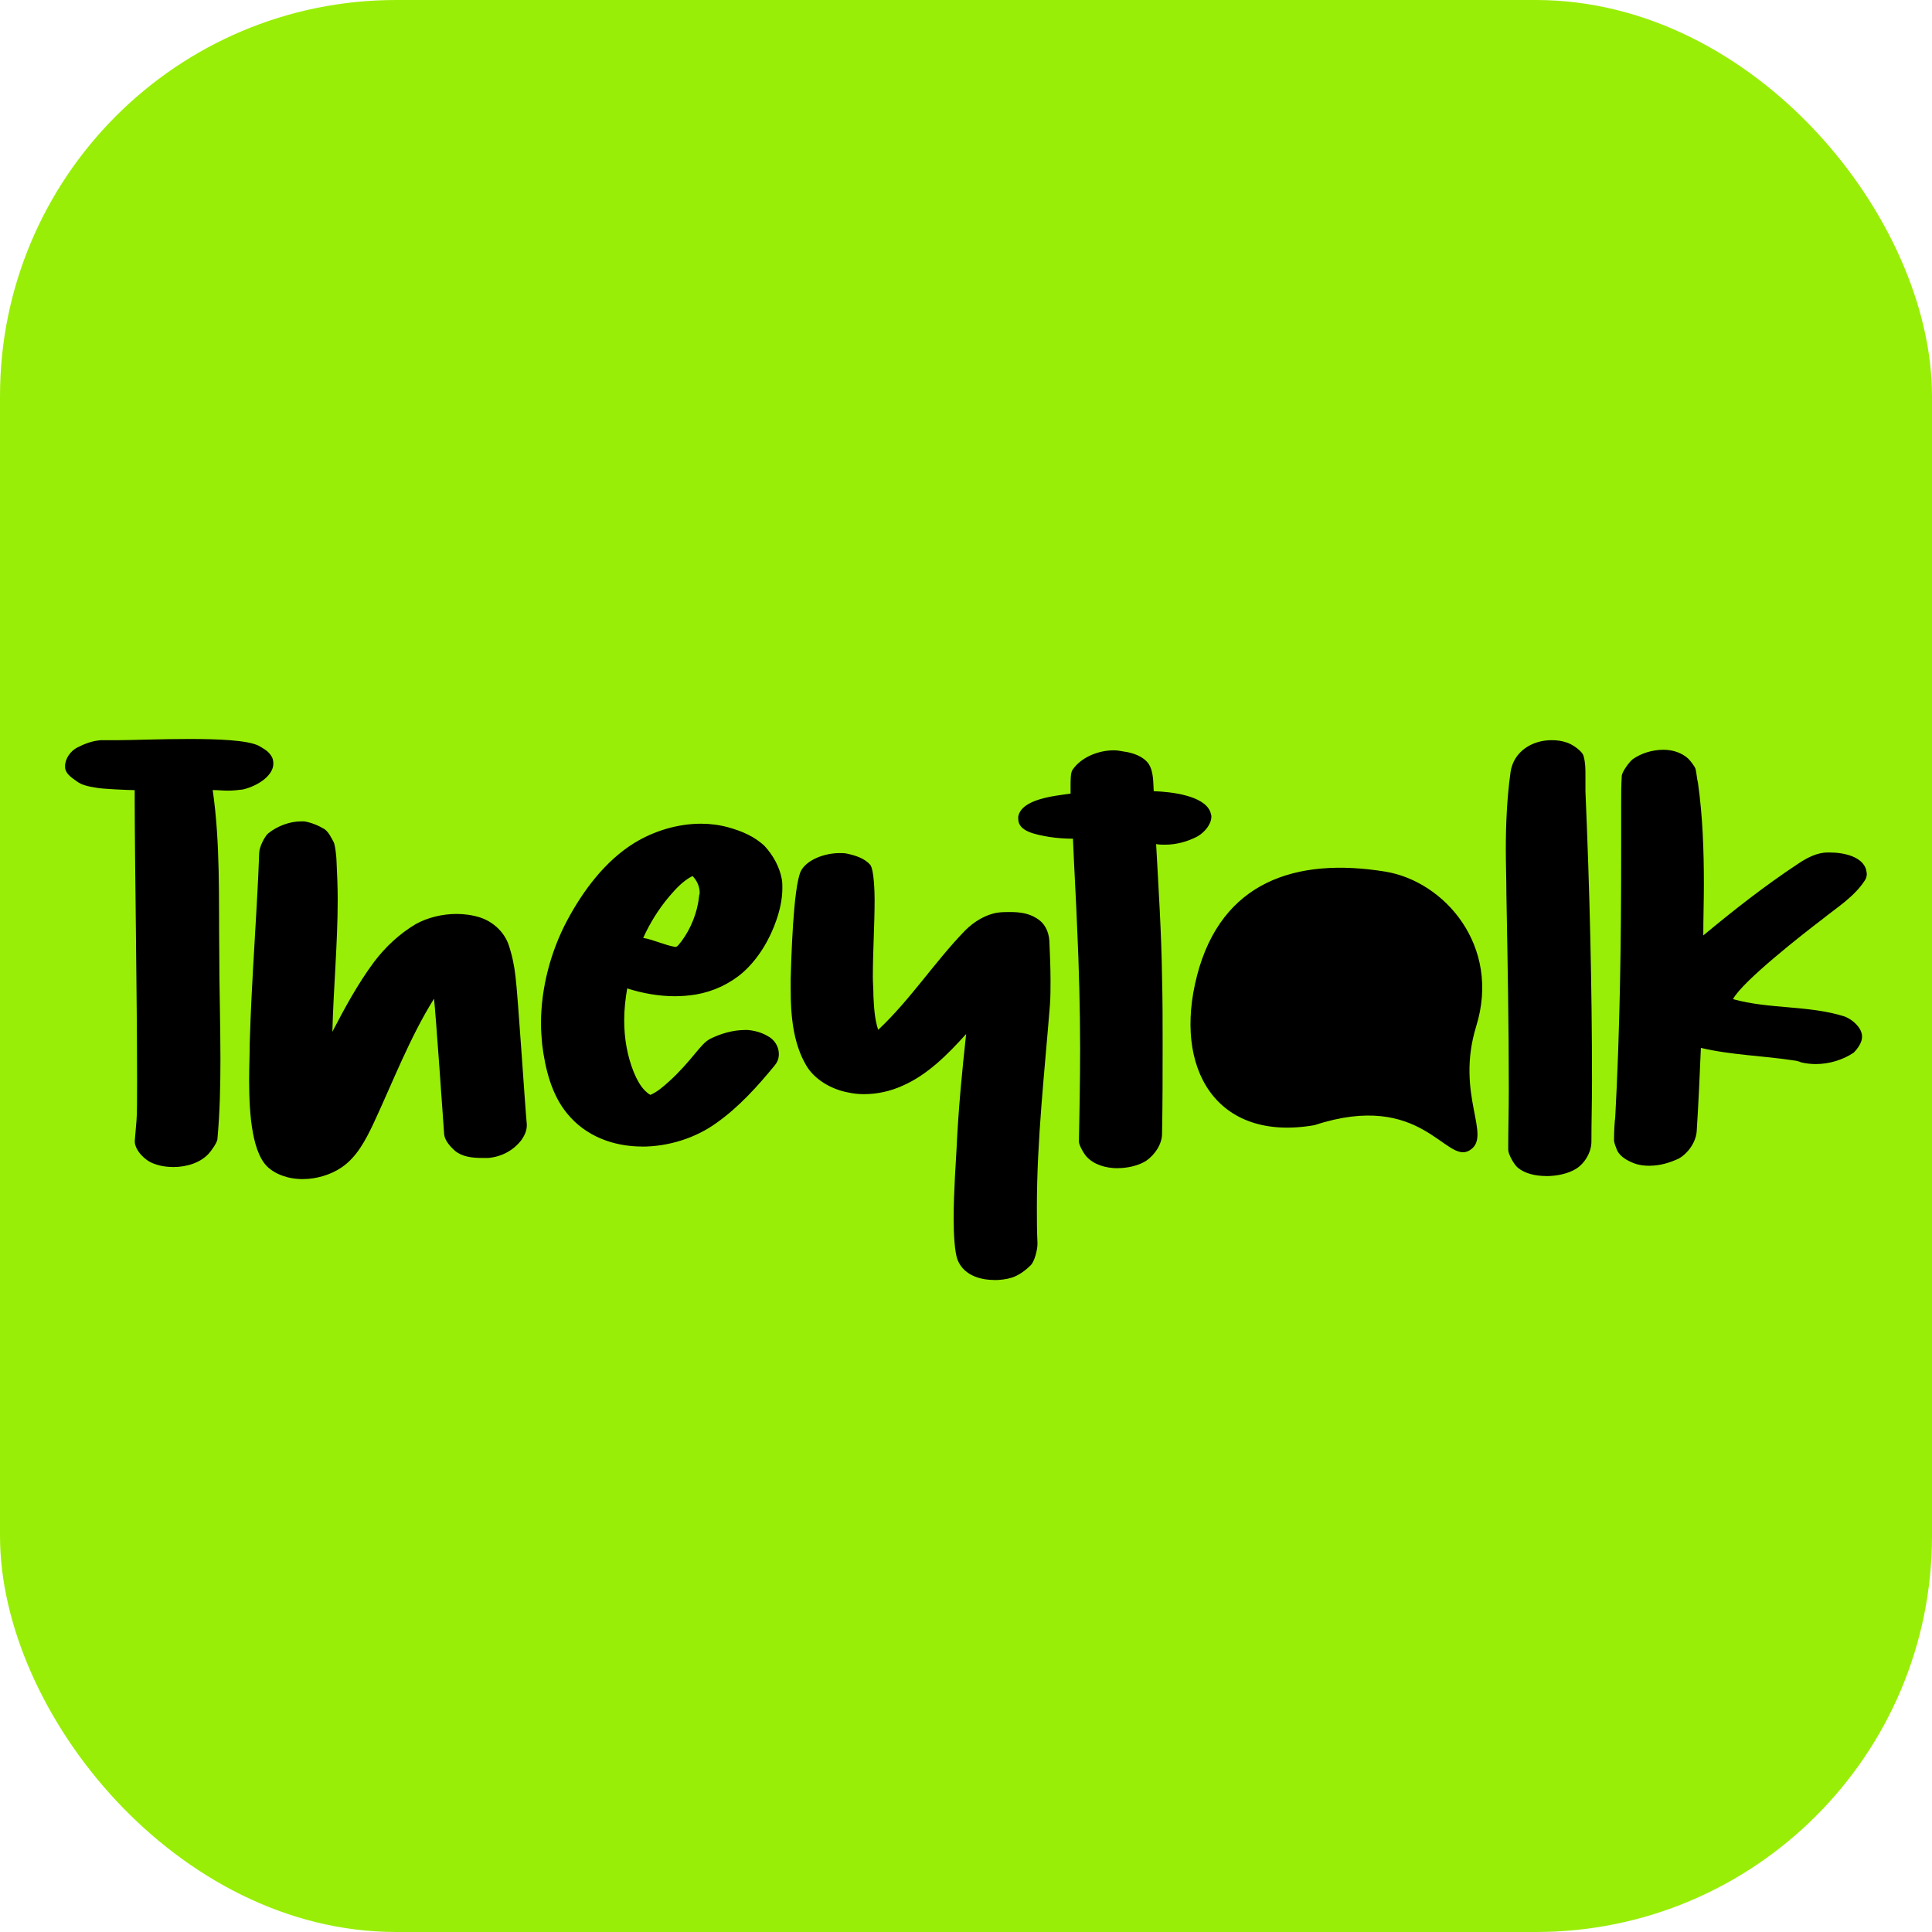 <svg width="400" height="400" viewBox="0 0 400 400" fill="none" xmlns="http://www.w3.org/2000/svg">
<rect width="400" height="400" rx="82" fill="#99EE07"/>
<g clip-path="url(#clip0_1241_1396)">
<path d="M173.811 176.624C174.308 176.624 174.915 176.624 175.412 176.747C177.135 177.115 179.101 177.74 180.217 179.114C180.957 180.231 181.078 184.72 181.078 186.204C181.078 191.552 180.714 196.912 180.714 202.26C180.714 203.499 180.836 204.872 180.836 206.246C180.957 208.613 181.078 210.981 181.818 213.213C188.467 206.994 193.514 199.144 199.787 192.68C201.631 190.815 204.095 189.319 206.558 188.951C207.419 188.829 208.28 188.829 209.142 188.829C211.107 188.829 212.963 189.074 214.553 190.08C216.276 191.074 217.137 192.815 217.259 194.814C217.38 197.55 217.501 200.285 217.501 203.032C217.501 204.651 217.501 206.394 217.38 208.013C216.276 221.959 214.674 235.893 214.674 249.962C214.674 252.329 214.675 254.82 214.796 257.31V257.555C214.796 258.794 214.177 261.161 213.437 261.909C212.332 263.025 210.973 264.031 209.493 264.521C208.268 264.889 207.03 265.024 205.805 265.024L205.817 265C202.493 265 199.29 263.749 198.186 260.646C197.688 259.149 197.445 255.911 197.445 252.305C197.445 246.577 197.943 239.977 198.064 237.487C198.428 229.649 199.169 221.934 200.03 214.084C196.208 218.316 192.022 222.547 186.854 224.792C184.391 225.908 181.685 226.534 178.846 226.534C177.742 226.534 176.626 226.411 175.521 226.166C172.197 225.54 168.63 223.553 166.907 220.561C164.202 215.961 163.704 210.232 163.704 204.872V202.628C163.825 198.764 164.201 183.836 165.803 180.353C167.028 177.985 170.729 176.624 173.811 176.624ZM63.025 170.062C64.505 170.307 65.986 170.933 67.211 171.681C68.072 172.306 68.57 173.423 69.056 174.294C69.419 174.92 69.674 177.655 69.674 178.28C69.795 180.893 69.917 183.505 69.917 186.24C69.917 195.329 69.055 204.406 68.812 213.618C71.397 208.638 74.102 203.658 77.427 199.181C79.768 196.065 82.717 193.33 86.041 191.343C88.504 189.969 91.586 189.222 94.534 189.222C96.257 189.222 97.858 189.467 99.46 189.97C102.044 190.841 104.264 192.828 105.247 195.44C105.987 197.562 106.485 199.918 106.728 202.162C107.225 206.027 108.693 228.926 109.069 232.777V233.022C109.069 234.139 108.571 235.145 107.965 236.016C106.363 238.137 103.901 239.499 101.074 239.744H99.849C97.75 239.744 95.663 239.499 94.183 238.248C93.2 237.377 92.095 236.126 91.962 234.887C91.719 231.402 90.239 210.246 89.863 206.762C84.816 214.857 81.37 223.934 77.306 232.655C75.704 236.016 73.859 239.622 70.656 241.744C68.436 243.24 65.488 244.111 62.782 244.111V244.123C61.678 244.123 60.562 244.001 59.579 243.756C58.22 243.388 56.995 242.885 55.891 242.014C52.203 239.278 51.584 230.815 51.584 223.713C51.584 220.72 51.705 217.985 51.705 215.998C52.069 202.8 53.186 189.614 53.671 176.538C53.671 175.422 54.775 173.177 55.515 172.552C57.359 171.055 59.944 170.062 62.285 170.062H63.025ZM321.236 153.245C322.34 153.245 323.323 153.368 324.439 153.748C325.544 154.116 327.643 155.49 327.886 156.606C328.25 157.98 328.249 159.219 328.249 160.593V163.831C329.11 183.873 329.608 203.781 329.608 223.946C329.608 228.055 329.486 232.287 329.486 236.396C329.486 238.517 328.128 240.872 326.284 242.001C324.683 242.994 322.341 243.498 320.133 243.498V243.485C317.913 243.485 315.704 242.983 314.224 241.744C313.484 241.119 312.258 239.008 312.258 238.015C312.258 233.906 312.38 229.796 312.38 225.688C312.38 212.122 312.137 198.678 311.882 185.112C311.882 181.997 311.761 178.893 311.761 175.9C311.761 170.553 312.003 165.193 312.743 159.845C313.362 155.613 317.172 153.245 321.236 153.245ZM230.628 155.343C231.247 155.343 231.987 155.465 232.594 155.588C234.559 155.833 236.659 156.582 237.763 158.078C238.867 159.697 238.745 161.942 238.866 163.807C242.433 163.929 249.204 164.677 250.562 168.038C250.684 168.406 250.805 168.786 250.805 169.031C250.805 170.65 249.447 172.27 247.979 173.141C245.88 174.257 243.55 174.883 241.208 174.883C240.589 174.883 239.983 174.882 239.364 174.76C239.862 183.971 240.468 193.183 240.589 202.395C240.71 206.872 240.711 211.484 240.711 216.084C240.711 222.303 240.71 228.533 240.589 234.752C240.589 236.862 239.109 239.106 237.265 240.357C235.663 241.351 233.443 241.854 231.356 241.854L231.393 241.866C228.93 241.866 226.467 241.118 224.986 239.499C224.489 238.996 223.385 237.132 223.385 236.384C223.506 229.908 223.628 223.566 223.628 217.09C223.628 208.749 223.385 200.285 223.009 191.944C222.766 185.848 222.39 179.752 222.147 173.644C220.546 173.644 218.823 173.521 217.222 173.275C214.395 172.772 210.816 172.159 210.815 169.547V169.044C211.556 165.438 218.083 164.812 221.65 164.31V162.812C221.65 161.574 221.65 160.078 222.014 159.452C223.736 156.84 227.304 155.343 230.628 155.343ZM39.232 153C45.274 153 51.171 153.246 53.513 154.374C54.374 154.877 55.358 155.367 55.977 156.238C56.474 156.864 56.595 157.477 56.595 158.103C56.595 160.592 53.392 162.702 50.322 163.45C49.34 163.573 48.223 163.696 47.24 163.696C46.136 163.696 45.141 163.573 44.037 163.573C45.639 174.649 45.263 185.971 45.397 197.182C45.397 204.529 45.639 211.864 45.639 219.211C45.639 224.816 45.518 230.288 45.02 235.771C45.02 236.519 43.661 238.383 43.176 238.886C41.453 240.75 38.626 241.621 35.908 241.621C34.428 241.621 32.948 241.376 31.723 240.873C30 240.248 27.901 238.138 27.9 236.273C28.022 234.777 28.143 233.28 28.265 231.919C28.386 230.423 28.386 227.441 28.386 223.7C28.386 207.767 27.889 176.403 27.889 165.83V163.586C26.663 163.586 20.997 163.341 19.881 163.083C18.401 162.838 16.921 162.58 15.816 161.709C14.955 161.083 13.972 160.47 13.596 159.464C13.475 159.219 13.475 158.838 13.475 158.593C13.475 157.097 14.579 155.478 16.059 154.729C17.539 153.981 19.165 153.368 20.888 153.245H24.576C27.16 153.245 33.19 153 39.232 153ZM344.398 155.232C346.364 155.232 348.22 155.858 349.566 157.097C349.93 157.465 350.925 158.715 351.047 159.206C351.29 160.2 351.289 161.071 351.544 162.064C352.527 169.031 352.77 175.999 352.77 183.101C352.77 186.584 352.648 190.19 352.648 193.674C358.921 188.449 365.449 183.346 372.219 178.869C374.063 177.63 376.162 176.501 378.37 176.501H378.867C381.815 176.501 385.638 177.372 386.378 180.107C386.378 180.353 386.499 180.611 386.499 180.979C386.499 181.346 386.377 181.85 386.135 182.218C383.914 185.701 380.226 187.946 377.145 190.436C373.699 193.048 360.766 203.13 358.8 206.859C366.31 208.969 374.56 208.099 381.949 210.466C383.551 211.091 385.395 212.71 385.517 214.452V214.697C385.517 215.813 384.655 217.065 383.794 217.936C381.574 219.432 378.746 220.303 375.919 220.303C374.936 220.303 373.82 220.18 372.838 219.935C372.716 219.812 371.733 219.567 371.479 219.567C365.072 218.574 358.424 218.45 352.151 216.954C351.909 222.682 351.654 228.411 351.29 234.127C351.169 236.371 349.567 238.726 347.602 239.854C345.757 240.725 343.658 241.352 341.571 241.352L341.56 241.363C340.456 241.363 339.339 241.241 338.356 240.86C336.998 240.357 335.408 239.487 334.789 238.125C334.546 237.5 334.291 236.886 334.17 236.261V235.636C334.17 234.397 334.292 232.029 334.413 231.403C335.396 213.103 335.65 194.814 335.65 176.391V166.554C335.65 164.567 335.65 162.567 335.771 160.58C335.893 159.709 337.252 157.845 337.992 157.22C339.715 155.981 342.057 155.232 344.398 155.232ZM247.845 201.916C252.916 182.536 268.264 177.458 286.767 180.451C299.069 182.438 310.766 195.845 305.646 212.429C301.205 226.816 309.152 235.304 304.214 238.199C299.276 241.093 294.423 225.627 272.159 232.949C251.861 236.494 242.786 221.272 247.857 201.892L247.845 201.916ZM145.116 170.54C147.082 170.54 148.938 170.785 150.782 171.288C153.488 172.036 156.194 173.153 158.293 175.152C160.016 177.017 161.374 179.384 161.859 181.996C161.981 182.622 161.981 183.236 161.981 183.861C161.981 186.106 161.484 188.338 160.756 190.46C159.397 194.446 157.067 198.421 153.864 201.291C151.159 203.658 147.713 205.277 144.134 205.891C142.654 206.136 141.173 206.259 139.705 206.259C136.381 206.259 132.935 205.633 129.854 204.64C129.49 206.749 129.234 208.994 129.234 211.238C129.234 214.967 129.854 218.586 131.2 221.946C131.94 223.688 132.923 225.676 134.646 226.682C136.126 226.056 137.352 224.94 138.468 223.946C140.555 222.082 142.411 219.959 144.134 217.85C144.995 216.856 145.857 215.728 146.961 215.114C149.181 213.998 151.766 213.25 154.229 213.25H154.847C156.205 213.373 157.674 213.753 158.911 214.489C160.391 215.237 161.253 216.734 161.253 218.218C161.253 219.089 161.01 219.837 160.392 220.585C156.825 224.939 153.003 229.171 148.453 232.409C144.025 235.647 138.359 237.39 132.936 237.39V237.377C127.027 237.377 121.239 235.255 117.417 230.533C114.214 226.67 112.868 221.321 112.249 216.219C112.128 214.845 112.006 213.361 112.006 211.864C112.006 204.64 113.971 197.047 117.417 190.583C120.741 184.364 125.292 178.255 131.334 174.526C135.398 172.037 140.324 170.54 145.116 170.54ZM143.382 181.371C141.416 182.365 139.936 183.984 138.456 185.726C136.357 188.215 134.513 191.196 133.166 194.188C135.386 194.557 137.594 195.686 139.814 196.054H139.826C140.323 196.054 140.688 195.306 141.052 194.938C143.017 192.325 144.376 188.963 144.74 185.603C144.74 185.357 144.861 185.1 144.861 184.854C144.861 183.481 144.243 182.242 143.382 181.371Z" fill="black"/>
</g>
<defs>
<clipPath id="clip0_1241_1396">
<rect width="373" height="112" fill="white" transform="translate(13.5 153)"/>
</clipPath>
</defs>
</svg>
